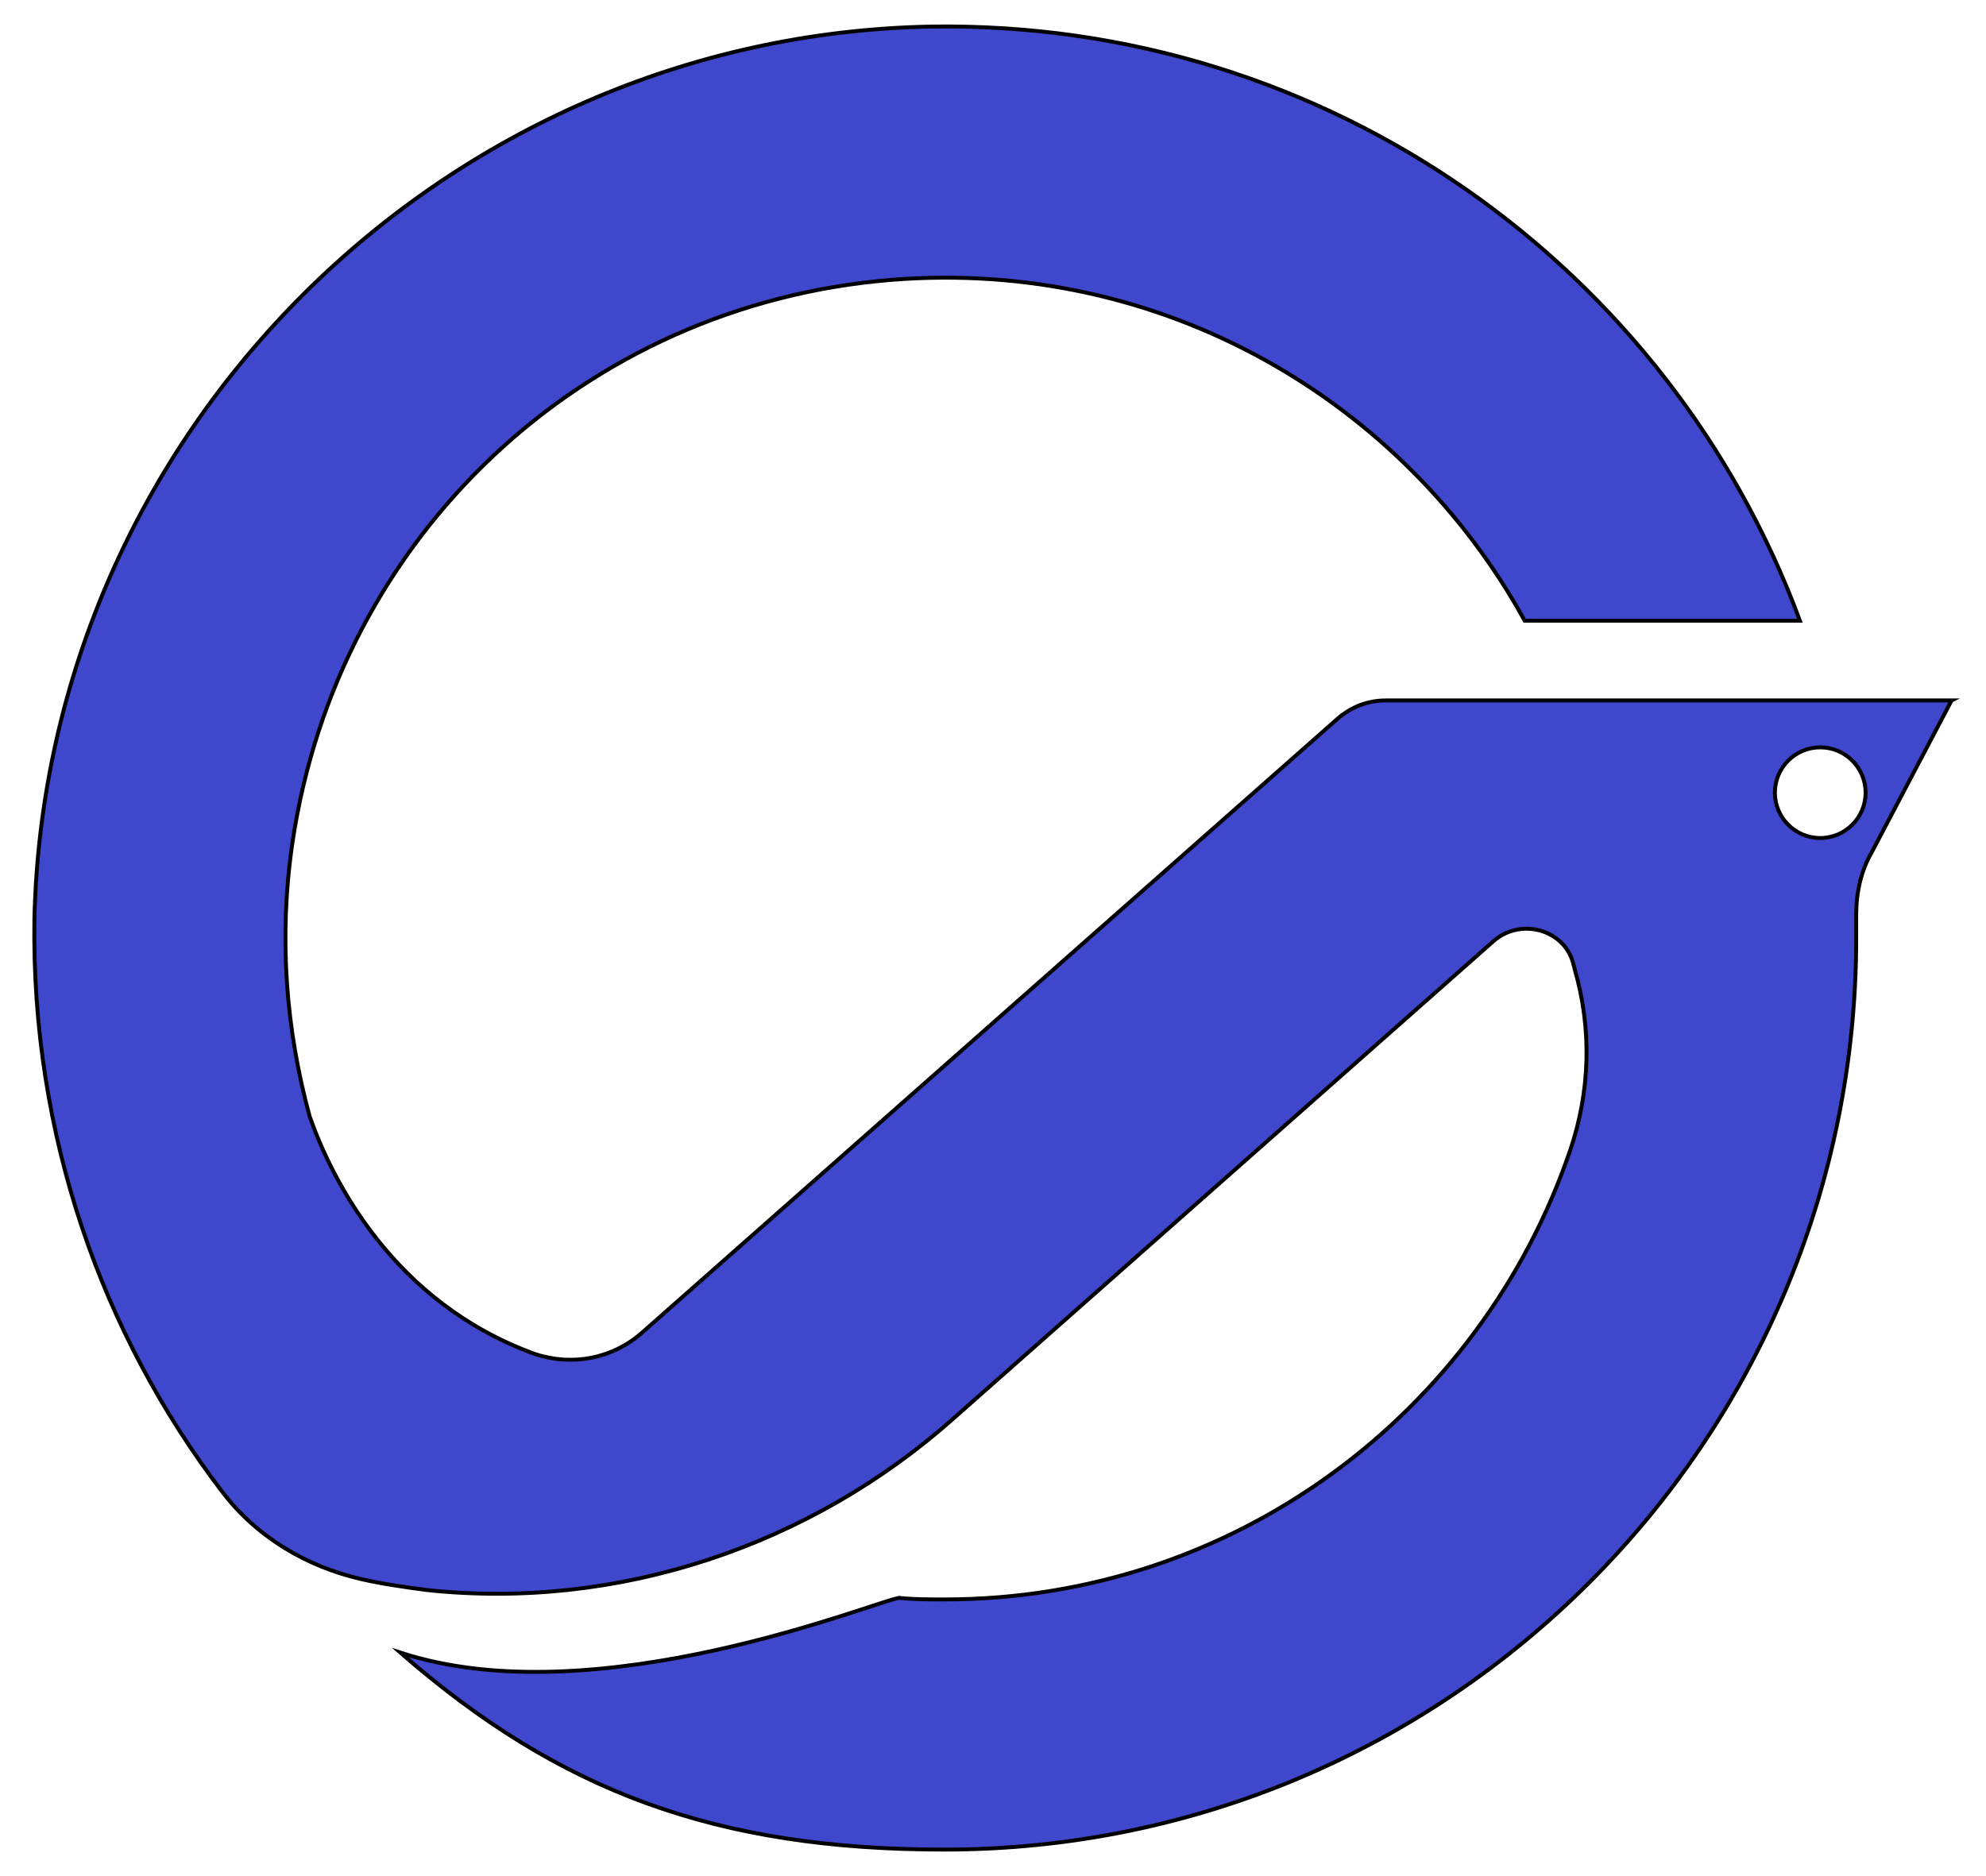 <?xml version="1.0" encoding="UTF-8"?>
<svg enable-background="new 0 0 127 120" version="1.1" viewBox="0 0 127 120" xml:space="preserve" xmlns="http://www.w3.org/2000/svg">
<style type="text/css">
	.st0{fill:#3F47CD;stroke:#000000;stroke-width:0.25;stroke-miterlimit:10;}
</style>
<path class="st0" d="m124.8 44.8h-36.2c-1.1 0-2.2 0.4-3.1 1.2l-44.4 39.2c-1.9 1.7-4.5 2.2-6.9 1.4-9.1-3.3-13-11.2-14.4-15.2-1.5-5.5-2-11.4-1.1-17.5 2.9-19.6 18.6-34.4 38.3-36 17.4-1.4 32.8 7.8 40.5 21.8h17.6c-8.3-22.5-30.1-38.4-55.6-38-31.1 0.6-56.6 25.9-57.3 57.1-0.2 13.8 4.3 26.5 12 36.6 2.2 2.9 5.4 4.8 8.9 5.6 1.3 0.3 2.7 0.5 4.2 0.7 12.2 1.3 24.5-2.8 33.7-11l34.5-30.5c1.7-1.5 4.5-0.8 5.1 1.4 0 0.1 0.1 0.3 0.1 0.4 1.1 3.8 1 7.8-0.3 11.6-5.7 16.7-21.4 28.7-40 28.7-1 0-2 0-2.9-0.1-1.5 0.2-19.4 7.6-31.9 3.5 10.2 8.9 20.2 12.6 34.8 12.6 32.2 0 58.3-26.1 58.3-58.3v-1.5c0-1.4 0.3-2.8 1-4l5.1-9.7zm-8.4 8.8c-1.6 0-2.9-1.3-2.9-2.9s1.3-2.9 2.9-2.9 2.9 1.3 2.9 2.9-1.3 2.9-2.9 2.9z"/>
</svg>
